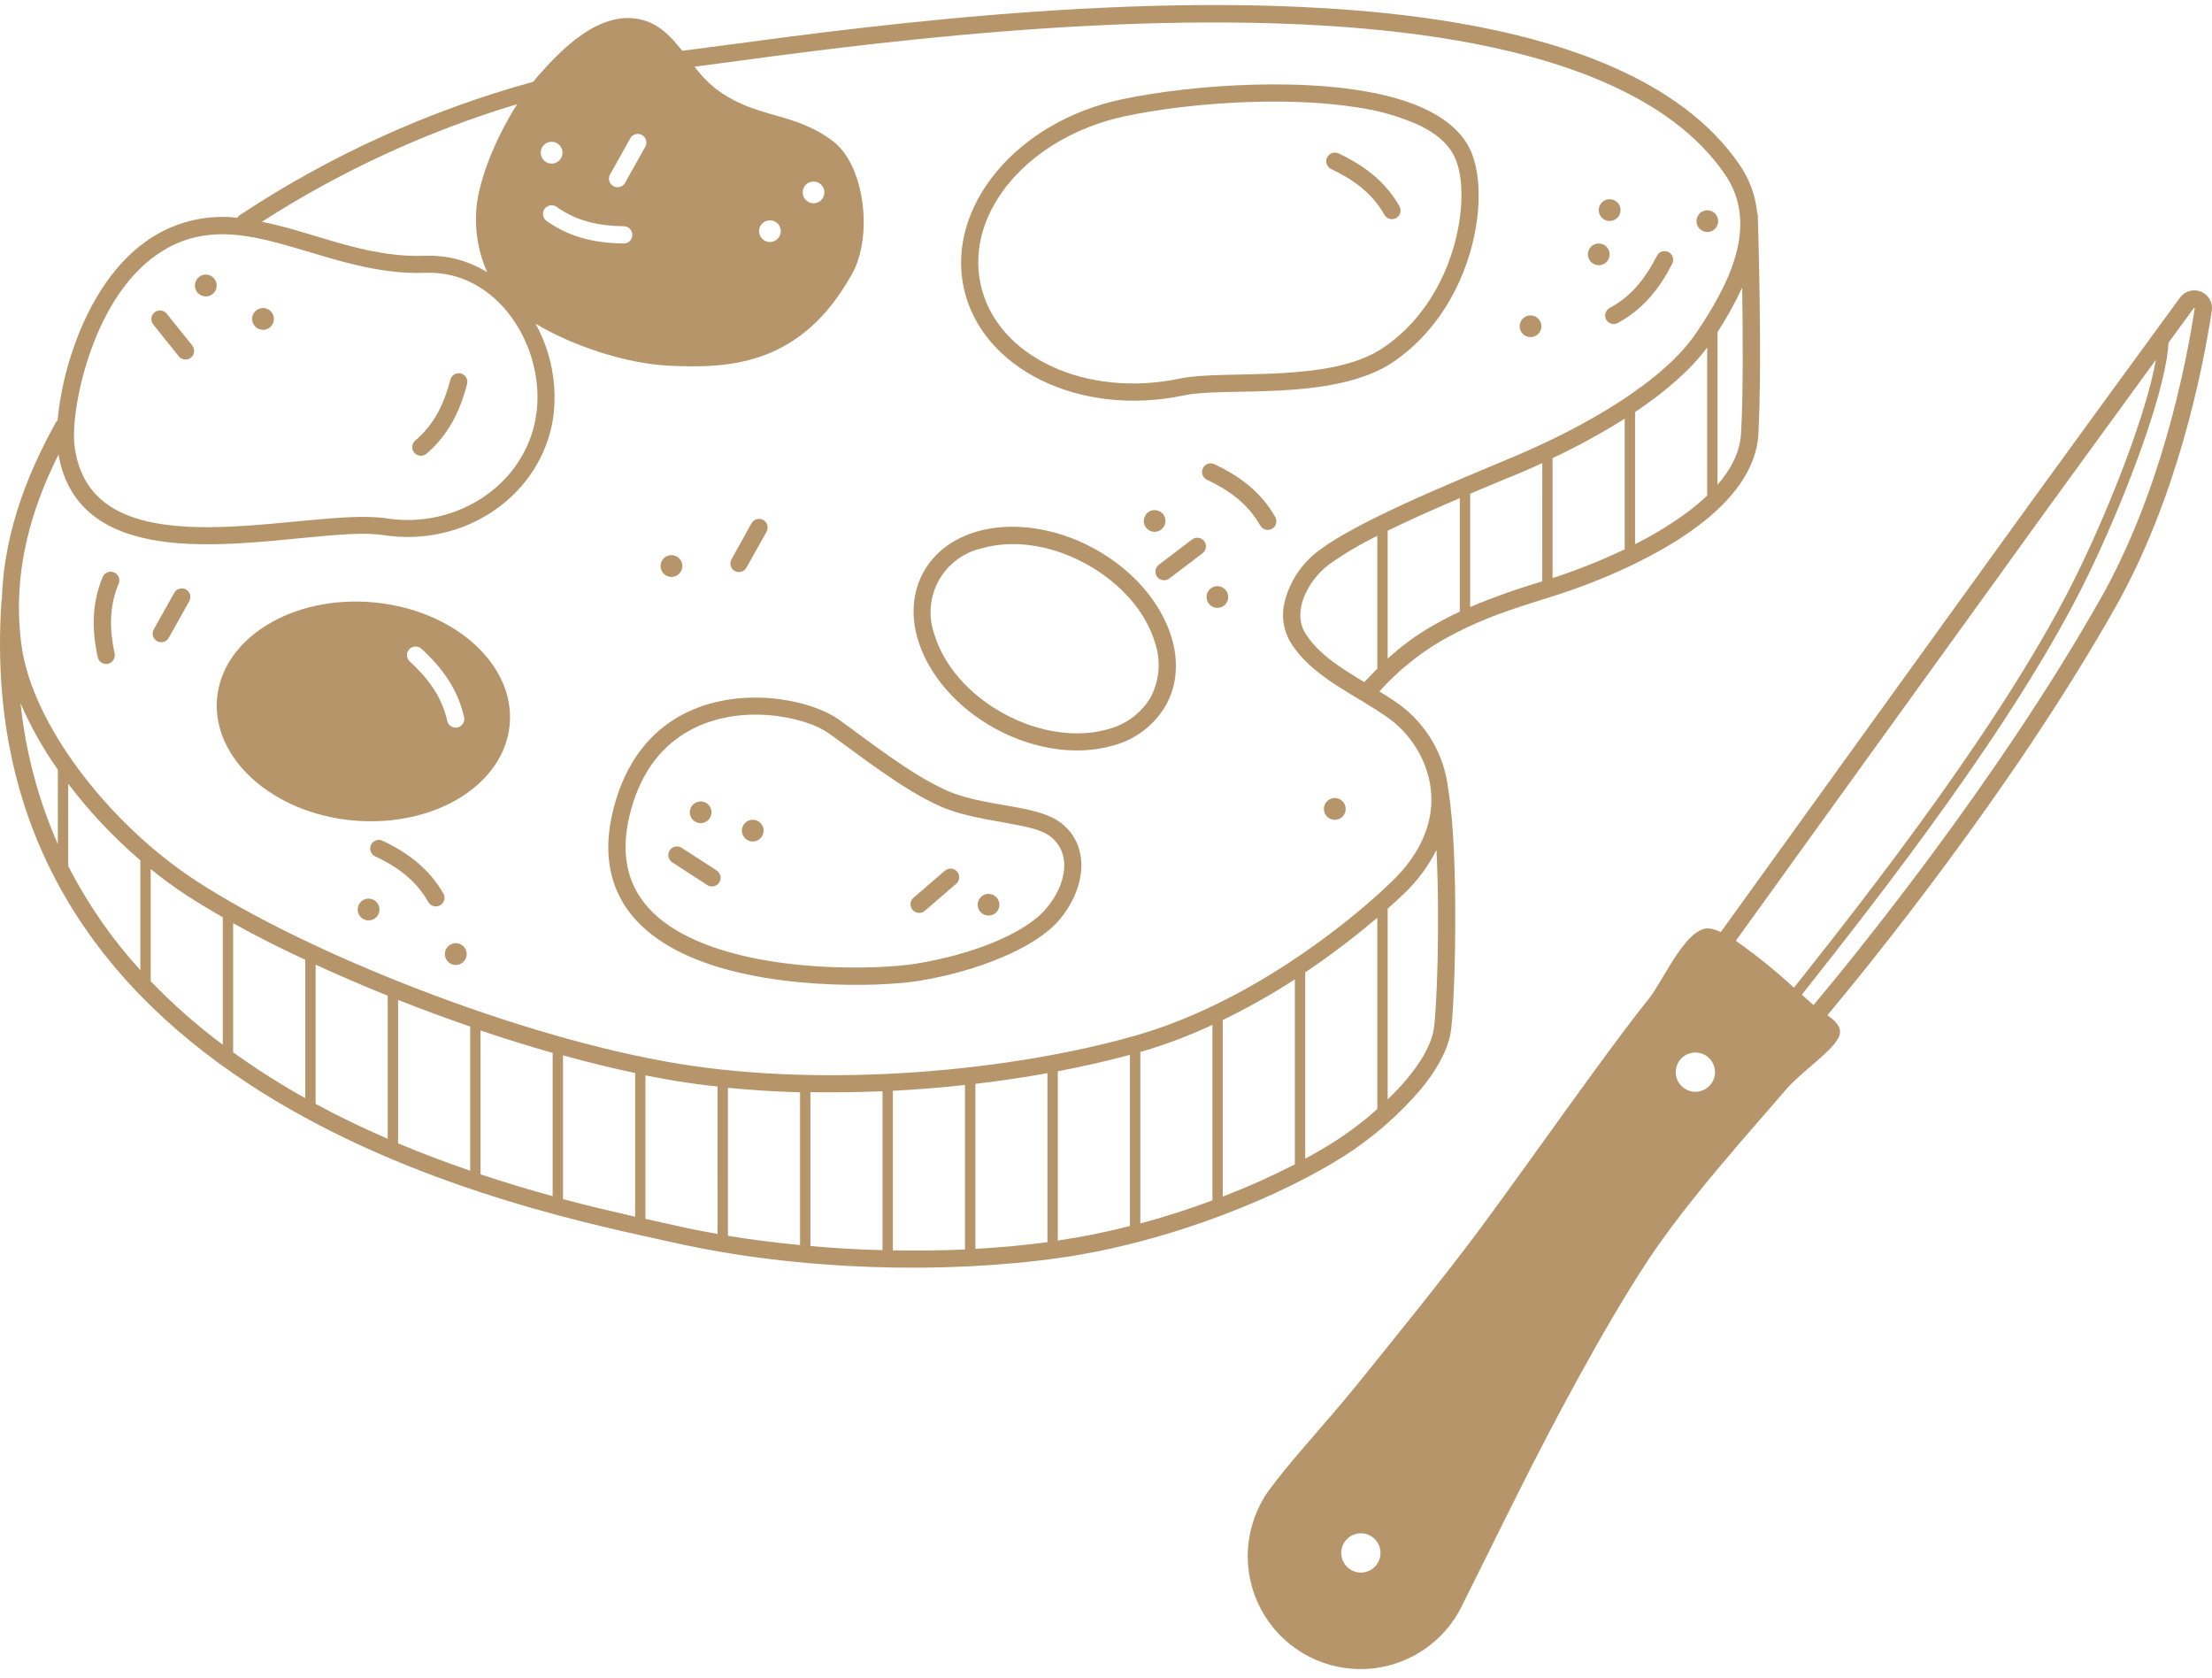 <?xml version="1.0" encoding="UTF-8"?> <svg xmlns="http://www.w3.org/2000/svg" width="120" height="91" viewBox="0 0 120 91" fill="none"> <path d="M119.397 15.815C119.199 15.736 118.98 15.725 118.775 15.784C118.57 15.843 118.39 15.968 118.265 16.141C116.307 18.816 112.291 24.314 110.182 27.229C106.2 32.725 95.351 47.777 93.351 50.553C93.166 50.461 92.969 50.396 92.767 50.359C91.498 50.171 90.234 53.208 89.422 54.205C87.309 56.813 83.061 62.9 80.412 66.481C78.361 69.255 75.601 72.637 73.652 75.056C71.915 77.214 69.884 79.344 68.716 81.002C68.6 81.17 68.558 81.225 68.584 81.214C68.157 81.915 67.875 82.695 67.755 83.508C67.635 84.32 67.68 85.148 67.887 85.943C68.094 86.737 68.458 87.483 68.959 88.133C69.459 88.784 70.085 89.328 70.8 89.732C71.515 90.136 72.304 90.392 73.12 90.484C73.936 90.577 74.762 90.505 75.549 90.272C76.337 90.039 77.069 89.65 77.703 89.128C78.337 88.606 78.86 87.962 79.24 87.234C79.496 86.739 81.469 82.728 82.361 80.965C84.201 77.277 87.005 71.997 89.362 68.414C91.558 65.07 95.19 61.088 96.891 59.09C97.71 58.131 99.554 56.918 99.79 56.153C99.933 55.708 99.567 55.369 99.137 55.059C101.273 52.506 109.099 42.927 114.733 32.986C118.106 27.03 119.491 20.118 119.99 16.843C120.02 16.63 119.978 16.413 119.871 16.227C119.763 16.041 119.597 15.896 119.397 15.815V15.815ZM73.826 85.29C73.615 85.29 73.409 85.228 73.234 85.111C73.059 84.993 72.922 84.827 72.841 84.632C72.761 84.437 72.74 84.223 72.781 84.016C72.822 83.81 72.923 83.62 73.073 83.471C73.222 83.322 73.411 83.22 73.618 83.179C73.825 83.138 74.039 83.159 74.234 83.24C74.429 83.32 74.595 83.457 74.712 83.632C74.829 83.808 74.892 84.013 74.892 84.224C74.892 84.507 74.78 84.778 74.58 84.978C74.38 85.178 74.109 85.29 73.826 85.29V85.29ZM91.973 59.215C91.762 59.215 91.556 59.152 91.381 59.035C91.206 58.918 91.069 58.752 90.988 58.557C90.908 58.362 90.886 58.148 90.928 57.941C90.969 57.734 91.07 57.544 91.219 57.395C91.368 57.246 91.558 57.145 91.765 57.104C91.972 57.063 92.186 57.084 92.381 57.164C92.576 57.245 92.742 57.382 92.859 57.557C92.976 57.732 93.039 57.938 93.039 58.149C93.038 58.431 92.926 58.702 92.726 58.902C92.526 59.102 92.255 59.214 91.973 59.215V59.215ZM94.167 51.023C96.29 48.078 106.992 33.231 110.94 27.777C112.456 25.686 114.954 22.263 116.96 19.508C116.425 22.493 114.479 27.423 112.771 30.941C108.929 38.863 101.328 48.515 97.322 53.569C96.327 52.652 95.273 51.802 94.167 51.023V51.023ZM113.926 32.517C108.285 42.479 100.43 52.069 98.383 54.51L98.365 54.497C98.203 54.356 97.989 54.167 97.748 53.948C101.761 48.878 109.415 39.161 113.281 31.191C115.023 27.599 117.009 22.553 117.531 19.534C117.585 19.218 117.623 18.9 117.645 18.58C118.162 17.871 118.632 17.227 119.02 16.698C119.025 16.695 119.03 16.693 119.035 16.693C119.04 16.693 119.045 16.695 119.049 16.698C119.054 16.7 119.058 16.704 119.06 16.708C119.063 16.712 119.064 16.718 119.063 16.723C118.575 19.916 117.226 26.689 113.932 32.513L113.926 32.517Z" fill="#B7956B"></path> <path d="M83.03 18.283C83.146 18.283 83.26 18.249 83.357 18.184C83.454 18.119 83.529 18.027 83.574 17.92C83.618 17.812 83.63 17.694 83.607 17.58C83.585 17.466 83.529 17.361 83.446 17.278C83.364 17.196 83.259 17.14 83.145 17.117C83.031 17.095 82.912 17.106 82.805 17.151C82.697 17.195 82.605 17.271 82.541 17.368C82.476 17.464 82.441 17.578 82.441 17.695C82.441 17.851 82.503 18 82.614 18.111C82.724 18.221 82.874 18.283 83.03 18.283V18.283Z" fill="#B7956B"></path> <path d="M92.624 12.582C92.74 12.582 92.854 12.547 92.951 12.482C93.047 12.417 93.122 12.325 93.166 12.217C93.21 12.11 93.222 11.991 93.199 11.877C93.176 11.763 93.12 11.659 93.037 11.576C92.955 11.494 92.85 11.438 92.736 11.416C92.622 11.393 92.504 11.405 92.396 11.45C92.289 11.494 92.197 11.57 92.132 11.667C92.068 11.763 92.033 11.877 92.033 11.993C92.033 12.071 92.049 12.148 92.078 12.219C92.108 12.291 92.151 12.356 92.206 12.41C92.261 12.465 92.326 12.508 92.398 12.538C92.47 12.567 92.547 12.582 92.624 12.582V12.582Z" fill="#B7956B"></path> <path d="M66.04 31.79C65.924 31.791 65.811 31.826 65.714 31.891C65.618 31.956 65.543 32.048 65.498 32.155C65.454 32.263 65.443 32.381 65.466 32.495C65.489 32.609 65.545 32.714 65.627 32.796C65.71 32.878 65.815 32.934 65.929 32.956C66.043 32.979 66.161 32.967 66.269 32.922C66.376 32.878 66.468 32.802 66.532 32.706C66.597 32.609 66.631 32.495 66.631 32.379C66.631 32.301 66.616 32.225 66.586 32.153C66.557 32.082 66.513 32.017 66.458 31.962C66.403 31.907 66.338 31.864 66.266 31.834C66.195 31.805 66.118 31.79 66.04 31.79V31.79Z" fill="#B7956B"></path> <path d="M72.414 43.282C72.297 43.281 72.183 43.316 72.085 43.38C71.988 43.445 71.912 43.537 71.867 43.645C71.822 43.754 71.81 43.873 71.832 43.987C71.855 44.102 71.912 44.208 71.994 44.29C72.077 44.373 72.183 44.429 72.297 44.452C72.412 44.475 72.531 44.463 72.639 44.418C72.747 44.373 72.84 44.297 72.904 44.2C72.969 44.102 73.003 43.987 73.003 43.87C73.003 43.714 72.941 43.565 72.831 43.454C72.72 43.344 72.57 43.282 72.414 43.282V43.282Z" fill="#B7956B"></path> <path d="M53.629 48.479C53.512 48.479 53.398 48.514 53.302 48.578C53.205 48.643 53.129 48.735 53.085 48.842C53.04 48.95 53.029 49.068 53.051 49.182C53.074 49.297 53.13 49.401 53.212 49.484C53.295 49.566 53.4 49.622 53.514 49.645C53.628 49.668 53.746 49.656 53.854 49.611C53.962 49.567 54.053 49.491 54.118 49.395C54.183 49.298 54.217 49.184 54.217 49.068C54.217 48.912 54.154 48.762 54.044 48.652C53.934 48.542 53.785 48.48 53.629 48.479V48.479Z" fill="#B7956B"></path> <path d="M40.837 44.461C40.72 44.461 40.606 44.496 40.51 44.56C40.413 44.625 40.337 44.717 40.293 44.825C40.248 44.932 40.237 45.05 40.259 45.165C40.282 45.279 40.338 45.384 40.42 45.466C40.503 45.548 40.608 45.604 40.722 45.627C40.836 45.65 40.954 45.638 41.062 45.594C41.169 45.549 41.261 45.474 41.326 45.377C41.391 45.28 41.425 45.166 41.425 45.05C41.425 44.894 41.363 44.744 41.253 44.634C41.142 44.523 40.993 44.461 40.837 44.461Z" fill="#B7956B"></path> <path d="M86.731 14.384C86.848 14.384 86.961 14.349 87.058 14.285C87.155 14.22 87.231 14.128 87.275 14.02C87.32 13.913 87.331 13.794 87.308 13.68C87.286 13.566 87.23 13.461 87.147 13.379C87.065 13.297 86.96 13.241 86.846 13.218C86.732 13.195 86.614 13.207 86.506 13.251C86.398 13.296 86.306 13.371 86.242 13.468C86.177 13.565 86.143 13.679 86.143 13.795C86.143 13.951 86.205 14.101 86.316 14.211C86.426 14.321 86.575 14.383 86.731 14.384V14.384Z" fill="#B7956B"></path> <path d="M87.311 11.987C87.429 11.989 87.544 11.956 87.643 11.893C87.741 11.829 87.819 11.737 87.865 11.629C87.912 11.521 87.925 11.402 87.903 11.287C87.881 11.171 87.826 11.065 87.743 10.981C87.661 10.898 87.555 10.841 87.44 10.817C87.325 10.794 87.206 10.805 87.097 10.85C86.989 10.894 86.896 10.97 86.831 11.068C86.766 11.166 86.731 11.281 86.731 11.398C86.732 11.553 86.793 11.701 86.901 11.811C87.01 11.921 87.157 11.984 87.311 11.987V11.987Z" fill="#B7956B"></path> <path d="M63.227 28.252C63.227 28.136 63.192 28.022 63.127 27.925C63.062 27.829 62.97 27.754 62.862 27.71C62.755 27.666 62.636 27.654 62.522 27.677C62.408 27.7 62.303 27.756 62.221 27.839C62.139 27.921 62.084 28.026 62.061 28.14C62.038 28.254 62.05 28.372 62.095 28.48C62.139 28.587 62.215 28.679 62.312 28.744C62.408 28.808 62.522 28.843 62.638 28.843C62.716 28.843 62.793 28.828 62.864 28.798C62.936 28.768 63.001 28.724 63.055 28.67C63.11 28.615 63.153 28.549 63.183 28.478C63.212 28.406 63.227 28.329 63.227 28.252Z" fill="#B7956B"></path> <path d="M36.425 31.291C36.541 31.291 36.656 31.257 36.753 31.192C36.851 31.128 36.927 31.036 36.972 30.928C37.017 30.82 37.029 30.701 37.007 30.586C36.984 30.471 36.928 30.366 36.845 30.283C36.763 30.2 36.658 30.144 36.543 30.121C36.428 30.098 36.309 30.109 36.201 30.154C36.093 30.198 36.001 30.274 35.936 30.372C35.871 30.469 35.836 30.583 35.836 30.7C35.836 30.856 35.898 31.006 36.008 31.117C36.118 31.228 36.268 31.29 36.425 31.291V31.291Z" fill="#B7956B"></path> <path d="M11.161 16.076C11.278 16.076 11.393 16.042 11.49 15.977C11.588 15.912 11.664 15.82 11.709 15.712C11.754 15.604 11.765 15.485 11.743 15.37C11.72 15.255 11.664 15.15 11.581 15.067C11.498 14.984 11.393 14.928 11.278 14.905C11.163 14.883 11.044 14.894 10.936 14.939C10.828 14.984 10.736 15.06 10.671 15.158C10.606 15.255 10.572 15.37 10.572 15.487C10.573 15.643 10.635 15.792 10.745 15.903C10.856 16.013 11.005 16.075 11.161 16.076V16.076Z" fill="#B7956B"></path> <path d="M14.269 17.889C14.386 17.889 14.5 17.854 14.597 17.789C14.694 17.724 14.77 17.632 14.815 17.523C14.859 17.415 14.871 17.297 14.848 17.182C14.825 17.067 14.768 16.962 14.686 16.879C14.603 16.797 14.497 16.741 14.383 16.718C14.268 16.696 14.149 16.708 14.041 16.753C13.933 16.798 13.841 16.874 13.776 16.971C13.712 17.069 13.677 17.183 13.678 17.3C13.678 17.456 13.741 17.606 13.852 17.716C13.962 17.827 14.112 17.889 14.269 17.889V17.889Z" fill="#B7956B"></path> <path d="M38.01 44.644C38.126 44.644 38.24 44.609 38.337 44.545C38.433 44.48 38.509 44.388 38.553 44.281C38.598 44.173 38.609 44.055 38.587 43.941C38.564 43.826 38.508 43.721 38.426 43.639C38.343 43.557 38.239 43.501 38.124 43.478C38.01 43.455 37.892 43.467 37.784 43.512C37.677 43.556 37.585 43.632 37.52 43.728C37.455 43.825 37.421 43.939 37.421 44.055C37.422 44.211 37.484 44.361 37.594 44.471C37.704 44.581 37.854 44.643 38.01 44.644V44.644Z" fill="#B7956B"></path> <path d="M39.856 30.965C39.964 31.026 40.092 31.041 40.212 31.008C40.331 30.975 40.432 30.895 40.493 30.787L41.586 28.838C41.646 28.73 41.661 28.602 41.627 28.482C41.593 28.363 41.513 28.261 41.405 28.2C41.352 28.17 41.293 28.151 41.232 28.144C41.171 28.136 41.11 28.141 41.05 28.158C40.992 28.174 40.936 28.202 40.888 28.24C40.84 28.278 40.8 28.325 40.77 28.379L39.686 30.33C39.625 30.436 39.608 30.563 39.64 30.682C39.672 30.802 39.749 30.903 39.856 30.965Z" fill="#B7956B"></path> <path d="M10.093 31.971C9.984 31.91 9.856 31.895 9.737 31.929C9.618 31.962 9.516 32.041 9.455 32.149L8.362 34.1C8.326 34.154 8.301 34.215 8.289 34.28C8.277 34.344 8.279 34.41 8.294 34.474C8.31 34.537 8.338 34.597 8.378 34.648C8.418 34.7 8.468 34.743 8.525 34.775C8.583 34.806 8.646 34.825 8.711 34.83C8.776 34.836 8.842 34.827 8.904 34.806C8.965 34.784 9.022 34.75 9.07 34.705C9.117 34.66 9.155 34.606 9.181 34.546L10.273 32.597C10.33 32.49 10.343 32.364 10.309 32.248C10.275 32.131 10.198 32.032 10.093 31.971V31.971Z" fill="#B7956B"></path> <path d="M9.698 19.325C9.776 19.422 9.889 19.484 10.013 19.497C10.136 19.511 10.26 19.475 10.357 19.397C10.454 19.319 10.516 19.206 10.53 19.083C10.543 18.959 10.507 18.835 10.43 18.738L9.032 16.997C8.952 16.906 8.84 16.849 8.72 16.839C8.6 16.828 8.48 16.865 8.386 16.94C8.292 17.016 8.23 17.125 8.215 17.245C8.199 17.365 8.231 17.486 8.302 17.583L9.698 19.325Z" fill="#B7956B"></path> <path d="M38.854 47.195L36.979 45.982C36.928 45.948 36.87 45.925 36.809 45.914C36.749 45.903 36.687 45.904 36.626 45.916C36.566 45.929 36.509 45.954 36.458 45.989C36.407 46.024 36.364 46.068 36.33 46.12C36.297 46.172 36.274 46.23 36.263 46.29C36.252 46.351 36.252 46.413 36.265 46.473C36.278 46.533 36.303 46.59 36.337 46.641C36.372 46.692 36.417 46.735 36.469 46.769L38.348 47.989C38.4 48.026 38.458 48.052 38.52 48.066C38.582 48.081 38.647 48.082 38.709 48.07C38.772 48.059 38.831 48.034 38.884 47.999C38.937 47.964 38.982 47.918 39.017 47.864C39.051 47.811 39.075 47.751 39.085 47.688C39.096 47.626 39.094 47.561 39.079 47.5C39.064 47.438 39.036 47.38 38.998 47.329C38.96 47.278 38.912 47.235 38.857 47.204L38.854 47.195Z" fill="#B7956B"></path> <path d="M51.251 47.232L49.557 48.691C49.51 48.731 49.472 48.78 49.444 48.835C49.417 48.89 49.4 48.95 49.396 49.011C49.391 49.073 49.399 49.134 49.418 49.193C49.438 49.251 49.468 49.305 49.509 49.352C49.549 49.398 49.598 49.436 49.653 49.464C49.708 49.492 49.768 49.508 49.829 49.513C49.891 49.517 49.952 49.509 50.011 49.49C50.069 49.471 50.123 49.44 50.17 49.4L51.862 47.941C51.911 47.902 51.952 47.853 51.981 47.798C52.011 47.742 52.029 47.682 52.035 47.619C52.041 47.557 52.034 47.494 52.014 47.434C51.995 47.374 51.964 47.319 51.923 47.271C51.882 47.223 51.832 47.185 51.776 47.157C51.719 47.129 51.658 47.113 51.595 47.109C51.533 47.106 51.47 47.115 51.411 47.136C51.352 47.157 51.297 47.19 51.251 47.232V47.232Z" fill="#B7956B"></path> <path d="M64.669 29.26L62.885 30.617C62.833 30.654 62.788 30.7 62.754 30.753C62.72 30.807 62.697 30.867 62.688 30.93C62.678 30.993 62.68 31.057 62.696 31.119C62.712 31.18 62.739 31.238 62.778 31.288C62.817 31.339 62.865 31.381 62.921 31.412C62.976 31.443 63.037 31.463 63.1 31.469C63.164 31.476 63.228 31.47 63.288 31.451C63.349 31.432 63.405 31.401 63.454 31.36L65.237 30.004C65.286 29.967 65.327 29.921 65.358 29.867C65.389 29.814 65.409 29.755 65.417 29.694C65.425 29.633 65.422 29.571 65.406 29.512C65.39 29.452 65.363 29.397 65.325 29.348C65.288 29.299 65.242 29.258 65.188 29.227C65.135 29.196 65.076 29.176 65.015 29.168C64.954 29.16 64.892 29.163 64.833 29.179C64.773 29.195 64.718 29.222 64.669 29.26V29.26Z" fill="#B7956B"></path> <path d="M65.878 25.175C65.822 25.149 65.762 25.134 65.701 25.131C65.639 25.128 65.578 25.137 65.52 25.158C65.462 25.179 65.409 25.211 65.363 25.252C65.318 25.294 65.281 25.343 65.255 25.399C65.228 25.455 65.213 25.515 65.21 25.576C65.208 25.638 65.217 25.699 65.238 25.757C65.258 25.815 65.29 25.868 65.332 25.914C65.373 25.959 65.423 25.996 65.479 26.022C66.651 26.573 67.684 27.304 68.362 28.491C68.391 28.546 68.431 28.595 68.48 28.635C68.529 28.675 68.585 28.704 68.645 28.722C68.706 28.739 68.769 28.744 68.832 28.737C68.894 28.729 68.954 28.709 69.009 28.678C69.063 28.647 69.111 28.605 69.149 28.555C69.187 28.504 69.214 28.447 69.23 28.386C69.245 28.325 69.248 28.262 69.238 28.2C69.228 28.137 69.206 28.078 69.173 28.024C68.395 26.664 67.225 25.808 65.878 25.175Z" fill="#B7956B"></path> <path d="M87.13 17.327C87.189 17.436 87.288 17.517 87.407 17.553C87.526 17.589 87.654 17.577 87.763 17.518C89.145 16.774 90.035 15.637 90.709 14.321C90.74 14.266 90.76 14.205 90.767 14.142C90.774 14.079 90.769 14.015 90.751 13.955C90.732 13.894 90.702 13.837 90.661 13.789C90.621 13.74 90.57 13.7 90.514 13.671C90.457 13.643 90.396 13.626 90.332 13.622C90.269 13.617 90.206 13.626 90.146 13.647C90.086 13.668 90.031 13.702 89.984 13.745C89.938 13.788 89.9 13.84 89.875 13.898C89.288 15.052 88.526 16.062 87.322 16.702C87.215 16.761 87.136 16.859 87.1 16.976C87.064 17.092 87.075 17.218 87.13 17.327Z" fill="#B7956B"></path> <path d="M20.75 45.596C20.637 45.543 20.509 45.537 20.392 45.579C20.275 45.621 20.18 45.708 20.127 45.82C20.074 45.932 20.068 46.061 20.11 46.178C20.152 46.295 20.238 46.39 20.351 46.443C21.523 46.994 22.554 47.725 23.231 48.911C23.261 48.967 23.301 49.016 23.35 49.056C23.399 49.096 23.455 49.125 23.515 49.142C23.576 49.16 23.639 49.165 23.701 49.158C23.764 49.15 23.824 49.13 23.879 49.099C23.933 49.068 23.981 49.026 24.019 48.975C24.057 48.925 24.084 48.868 24.1 48.807C24.115 48.746 24.118 48.683 24.108 48.62C24.098 48.558 24.076 48.499 24.043 48.445C23.267 47.096 22.094 46.229 20.75 45.596Z" fill="#B7956B"></path> <path d="M72.616 8.321C72.504 8.268 72.375 8.262 72.258 8.304C72.141 8.346 72.046 8.433 71.993 8.545C71.94 8.658 71.934 8.786 71.976 8.903C72.018 9.02 72.105 9.116 72.217 9.169C73.388 9.719 74.42 10.45 75.098 11.637C75.127 11.692 75.167 11.741 75.216 11.781C75.265 11.821 75.321 11.85 75.381 11.868C75.442 11.885 75.505 11.89 75.568 11.883C75.63 11.876 75.69 11.855 75.745 11.824C75.799 11.793 75.847 11.751 75.885 11.701C75.923 11.651 75.95 11.593 75.966 11.532C75.981 11.471 75.984 11.408 75.974 11.346C75.965 11.284 75.942 11.224 75.909 11.171C75.138 9.811 73.96 8.954 72.616 8.321Z" fill="#B7956B"></path> <path d="M6.184 31.043C6.07 30.996 5.942 30.995 5.827 31.042C5.713 31.089 5.622 31.179 5.573 31.293C4.962 32.736 4.989 34.191 5.301 35.641C5.314 35.701 5.338 35.758 5.373 35.808C5.408 35.859 5.453 35.902 5.504 35.936C5.556 35.969 5.614 35.992 5.674 36.003C5.734 36.014 5.796 36.013 5.856 36C5.978 35.973 6.084 35.9 6.151 35.796C6.219 35.692 6.243 35.566 6.218 35.444C5.946 34.178 5.903 32.914 6.441 31.654C6.464 31.597 6.476 31.536 6.476 31.475C6.476 31.413 6.464 31.352 6.44 31.295C6.416 31.238 6.381 31.187 6.337 31.144C6.293 31.1 6.241 31.066 6.184 31.043Z" fill="#B7956B"></path> <path d="M23.136 24.608C24.331 23.594 24.957 22.285 25.334 20.847C25.352 20.787 25.359 20.723 25.352 20.66C25.346 20.598 25.326 20.537 25.295 20.482C25.265 20.426 25.223 20.378 25.173 20.339C25.123 20.3 25.066 20.272 25.005 20.256C24.944 20.24 24.88 20.237 24.817 20.246C24.755 20.256 24.695 20.277 24.641 20.311C24.587 20.344 24.541 20.387 24.504 20.439C24.468 20.491 24.442 20.549 24.429 20.611C24.101 21.864 23.57 23.012 22.529 23.893C22.434 23.973 22.375 24.088 22.365 24.212C22.355 24.336 22.394 24.459 22.474 24.554C22.555 24.649 22.67 24.708 22.794 24.718C22.918 24.728 23.041 24.689 23.136 24.608V24.608Z" fill="#B7956B"></path> <path d="M19.998 48.738C19.881 48.737 19.767 48.771 19.669 48.836C19.572 48.901 19.496 48.993 19.451 49.101C19.406 49.209 19.394 49.328 19.416 49.443C19.439 49.558 19.496 49.663 19.578 49.746C19.661 49.829 19.767 49.885 19.881 49.908C19.996 49.931 20.115 49.919 20.223 49.874C20.331 49.829 20.424 49.753 20.488 49.655C20.553 49.558 20.587 49.443 20.587 49.326C20.586 49.17 20.524 49.021 20.414 48.911C20.304 48.8 20.154 48.738 19.998 48.738V48.738Z" fill="#B7956B"></path> <path d="M24.728 51.154C24.611 51.154 24.496 51.188 24.399 51.253C24.302 51.318 24.225 51.41 24.18 51.518C24.135 51.626 24.123 51.745 24.146 51.859C24.168 51.974 24.224 52.08 24.307 52.162C24.39 52.245 24.495 52.302 24.61 52.325C24.724 52.348 24.843 52.336 24.951 52.291C25.059 52.247 25.152 52.171 25.217 52.074C25.282 51.977 25.317 51.862 25.317 51.745C25.317 51.589 25.255 51.439 25.144 51.328C25.034 51.218 24.884 51.155 24.728 51.154V51.154Z" fill="#B7956B"></path> <path d="M59.333 29.739C57.166 28.564 54.825 28.299 52.995 28.829C51.715 29.202 50.678 29.958 50.083 31.059C49.487 32.16 49.414 33.436 49.802 34.711C50.355 36.537 51.853 38.356 54.02 39.532C56.187 40.706 58.529 40.974 60.359 40.441C60.969 40.285 61.542 40.007 62.042 39.623C62.543 39.24 62.961 38.76 63.271 38.212C63.866 37.112 63.94 35.833 63.552 34.557C62.999 32.733 61.501 30.916 59.333 29.739ZM62.455 37.766C62.202 38.205 61.864 38.589 61.461 38.896C61.057 39.202 60.596 39.424 60.105 39.549C58.477 40.022 56.401 39.761 54.473 38.715C52.544 37.67 51.197 36.069 50.705 34.448C50.528 33.972 50.455 33.464 50.49 32.957C50.526 32.451 50.67 31.958 50.912 31.512C51.155 31.066 51.49 30.677 51.895 30.371C52.3 30.065 52.767 29.849 53.262 29.739C54.89 29.266 56.968 29.516 58.894 30.571C60.821 31.625 62.163 33.208 62.651 34.834C62.816 35.312 62.882 35.817 62.848 36.321C62.813 36.825 62.677 37.317 62.448 37.768L62.455 37.766Z" fill="#B7956B"></path> <path d="M80.064 12.341C80.361 10.602 80.205 9.035 79.741 8.078C79.103 6.763 77.605 5.849 75.632 5.302C71.315 4.105 64.684 4.573 60.838 5.392C55.146 6.6 51.345 11.2 52.279 15.594C53.213 19.989 58.553 22.649 64.247 21.44C65.362 21.202 67.369 21.293 69.476 21.177C71.705 21.057 74.013 20.705 75.605 19.617C78.258 17.797 79.634 14.885 80.064 12.341ZM69.424 20.243C67.264 20.359 65.204 20.279 64.051 20.524C58.923 21.614 54.036 19.36 53.193 15.396C52.35 11.432 55.902 7.392 61.032 6.304C64.238 5.621 69.429 5.189 73.489 5.804C74.691 5.962 75.864 6.291 76.972 6.783C77.864 7.211 78.548 7.759 78.898 8.484C79.302 9.311 79.398 10.674 79.141 12.181C78.747 14.506 77.498 17.177 75.077 18.836C73.609 19.846 71.469 20.132 69.424 20.243Z" fill="#B7956B"></path> <path d="M57.423 44.535C56.921 44.189 56.134 43.975 55.227 43.801C54.014 43.578 52.569 43.393 51.436 42.909C49.392 42.017 47.08 40.142 45.483 39.012C44.814 38.539 43.655 38.1 42.295 37.922C39.147 37.507 34.937 38.452 33.43 43.337C32.761 45.502 32.915 47.221 33.59 48.581C34.266 49.942 35.477 50.947 36.964 51.676C41.227 53.761 47.815 53.525 49.797 53.206C52.992 52.695 56.154 51.422 57.449 49.913C58.968 48.133 59.175 45.743 57.423 44.535ZM56.74 49.293C55.545 50.691 52.602 51.801 49.653 52.272C47.755 52.577 41.454 52.82 37.376 50.825C36.085 50.194 35.02 49.335 34.431 48.149C33.842 46.963 33.744 45.473 34.326 43.603C35.664 39.284 39.394 38.475 42.174 38.836C43.354 38.992 44.366 39.353 44.946 39.763C46.584 40.923 48.959 42.838 51.062 43.754C52.254 44.274 53.771 44.472 55.05 44.718C55.806 44.862 56.473 45.014 56.892 45.302C58.192 46.205 57.869 47.988 56.74 49.293Z" fill="#B7956B"></path> <path d="M77.059 59.101C77.869 58.127 78.493 57.072 78.687 56.064C78.932 54.793 79.173 46.432 78.569 42.836C78.473 41.924 78.188 41.042 77.733 40.246C77.277 39.45 76.66 38.758 75.922 38.214C75.574 37.962 75.206 37.728 74.832 37.498C75.789 36.431 76.903 35.517 78.136 34.787C80.424 33.474 82.332 32.945 84.415 32.283C86.007 31.779 89.503 30.486 92.098 28.54C93.92 27.177 95.286 25.485 95.391 23.547C95.614 19.465 95.358 11.661 95.358 11.661C95.353 11.612 95.342 11.563 95.324 11.516C95.224 10.56 94.879 9.646 94.321 8.863C92.751 6.607 90.37 4.89 87.454 3.619C83.164 1.733 77.679 0.796 71.878 0.446C58.139 -0.394 42.603 2.058 37.011 2.756C36.384 1.958 35.704 1.242 34.67 1.039C32.44 0.593 30.418 2.729 29.165 4.143C29.087 4.23 29.009 4.337 28.931 4.433C23.276 5.989 17.903 8.43 13.011 11.666C12.954 11.702 12.907 11.752 12.873 11.811C11.328 11.632 9.767 11.966 8.429 12.761C6.289 14.029 4.884 16.372 4.059 18.671C3.576 20.001 3.261 21.386 3.121 22.794C3.091 22.821 3.065 22.852 3.043 22.885C1.718 25.289 0.222 28.575 0.102 32.499C0.093 32.523 0.086 32.548 0.082 32.573C-0.859 46.303 6.465 54.613 14.938 59.694C23.332 64.726 32.868 66.568 36.505 67.384C43.345 68.922 51.22 69.116 57.523 68.218C63.461 67.371 69.737 64.835 73.338 62.421C74.72 61.484 75.971 60.367 77.059 59.101V59.101ZM77.768 55.888C77.601 56.76 77.037 57.66 76.339 58.501C76.007 58.897 75.653 59.274 75.28 59.632V49.284C75.588 49.01 75.882 48.74 76.143 48.49C76.872 47.804 77.475 46.996 77.927 46.102C78.125 49.966 77.949 54.94 77.768 55.888V55.888ZM79.193 33.175C78.698 33.398 78.194 33.665 77.668 33.966C76.808 34.462 76.007 35.053 75.28 35.728V28.782C76.491 28.192 77.846 27.592 79.193 27.017V33.175ZM83.666 31.532C82.337 31.922 81.032 32.386 79.755 32.921V26.778C80.68 26.386 81.59 26.007 82.43 25.663C82.844 25.489 83.256 25.307 83.668 25.117L83.666 31.532ZM88.14 29.793C86.871 30.397 85.564 30.918 84.227 31.353V24.847C85.574 24.214 86.881 23.499 88.14 22.707V29.793ZM92.613 26.878C92.272 27.201 91.912 27.503 91.536 27.784C90.642 28.44 89.694 29.019 88.702 29.514V22.348C90.328 21.26 91.708 20.071 92.613 18.843V26.878ZM94.453 23.489C94.397 24.52 93.906 25.451 93.175 26.292V18.011C93.679 17.239 94.126 16.431 94.513 15.594C94.553 18.111 94.571 21.329 94.453 23.489V23.489ZM33.122 9.416L34.213 7.467C34.278 7.371 34.377 7.303 34.49 7.276C34.603 7.248 34.722 7.264 34.824 7.32C34.926 7.375 35.004 7.467 35.042 7.577C35.08 7.686 35.076 7.806 35.031 7.913L33.938 9.862C33.914 9.923 33.876 9.979 33.829 10.025C33.781 10.07 33.724 10.106 33.662 10.128C33.6 10.15 33.533 10.159 33.468 10.154C33.402 10.149 33.337 10.13 33.279 10.098C33.221 10.066 33.171 10.023 33.131 9.97C33.091 9.917 33.062 9.857 33.048 9.792C33.033 9.728 33.032 9.661 33.045 9.596C33.058 9.531 33.084 9.47 33.122 9.416V9.416ZM34.304 12.745C34.303 12.806 34.291 12.867 34.267 12.923C34.243 12.98 34.208 13.031 34.164 13.074C34.12 13.117 34.068 13.15 34.011 13.173C33.954 13.196 33.893 13.207 33.831 13.206C32.344 13.188 30.933 12.896 29.651 11.982C29.55 11.91 29.482 11.8 29.461 11.678C29.441 11.555 29.47 11.429 29.543 11.328C29.615 11.227 29.725 11.159 29.848 11.138C29.97 11.118 30.096 11.147 30.197 11.22C31.312 12.016 32.547 12.257 33.843 12.27C33.966 12.272 34.084 12.322 34.17 12.41C34.257 12.498 34.305 12.617 34.304 12.74V12.745ZM29.923 7.69C30.04 7.69 30.154 7.724 30.252 7.789C30.349 7.854 30.426 7.946 30.471 8.054C30.516 8.162 30.527 8.281 30.505 8.396C30.482 8.511 30.426 8.616 30.343 8.699C30.26 8.782 30.155 8.838 30.04 8.861C29.925 8.883 29.806 8.872 29.698 8.827C29.59 8.782 29.498 8.706 29.433 8.608C29.368 8.511 29.334 8.396 29.334 8.279C29.335 8.123 29.397 7.974 29.507 7.863C29.618 7.753 29.767 7.691 29.923 7.69V7.69ZM28.057 5.648C27.011 7.291 26.115 9.371 25.881 10.975C25.711 12.264 25.901 13.576 26.429 14.765C25.42 14.138 24.247 13.827 23.06 13.873C20.4 13.976 17.974 13.017 15.658 12.375C15.169 12.239 14.688 12.125 14.209 12.027C18.506 9.267 23.167 7.12 28.057 5.648V5.648ZM4.94 18.979C5.694 16.879 6.947 14.716 8.907 13.556C11.043 12.288 13.172 12.647 15.406 13.269C17.812 13.938 20.333 14.905 23.096 14.798C27.033 14.647 29.651 18.896 29.082 22.557C28.514 26.218 24.846 28.72 20.938 28.111C19.905 27.951 18.398 28.062 16.688 28.225C14.235 28.448 11.337 28.789 8.904 28.448C6.385 28.091 4.365 26.992 4.037 24.116C3.928 23.151 4.18 21.09 4.94 18.979ZM3.139 45.785C2.071 43.358 1.388 40.78 1.114 38.142C1.663 39.41 2.341 40.618 3.139 41.745V45.785ZM7.613 52.617C6.064 50.916 4.748 49.016 3.7 46.967V42.508C4.854 44.027 6.165 45.419 7.613 46.66V52.617ZM12.086 56.662C10.691 55.622 9.383 54.471 8.175 53.219V47.135C8.798 47.642 9.447 48.117 10.119 48.557C10.721 48.949 11.388 49.349 12.086 49.748V56.662ZM16.561 59.56C16.175 59.337 15.789 59.13 15.41 58.891C14.469 58.328 13.549 57.722 12.648 57.074V50.071C13.845 50.74 15.165 51.409 16.561 52.055V59.56ZM21.033 61.765C19.731 61.199 18.42 60.575 17.123 59.872V52.321C18.376 52.896 19.687 53.46 21.033 54.002V61.765ZM25.508 63.498C24.235 63.052 22.924 62.57 21.595 62.011V54.231C22.882 54.74 24.191 55.224 25.508 55.678V63.498ZM29.981 64.876C28.752 64.539 27.441 64.149 26.07 63.692V55.888C27.379 56.334 28.688 56.737 29.981 57.105V64.876ZM34.456 65.99C33.341 65.736 32.014 65.428 30.543 65.036V57.237C31.881 57.607 33.189 57.93 34.456 58.196V65.99ZM38.928 66.924C38.179 66.793 37.432 66.65 36.699 66.479C36.23 66.372 35.662 66.256 35.013 66.106V58.325C35.573 58.436 36.128 58.537 36.661 58.626C37.401 58.746 38.159 58.849 38.924 58.927L38.928 66.924ZM43.403 67.526C42.088 67.4 40.777 67.239 39.49 67.025V58.998C40.774 59.125 42.079 59.206 43.403 59.243V67.526ZM47.876 67.803C46.577 67.772 45.273 67.698 43.965 67.58V59.235C45.267 59.257 46.574 59.235 47.876 59.185V67.803ZM52.351 67.767C51.073 67.825 49.76 67.834 48.438 67.812V59.161C49.761 59.091 51.065 58.986 52.351 58.844V67.767ZM56.823 67.371C55.57 67.535 54.261 67.658 52.913 67.734V58.784C54.25 58.626 55.566 58.432 56.823 58.205V67.371ZM61.298 66.494C60.009 66.826 58.703 67.089 57.385 67.281V58.102C58.77 57.839 60.081 57.54 61.298 57.21V66.494ZM36.815 57.694C28.297 56.3 16.721 51.743 10.632 47.766C5.876 44.666 1.741 39.251 1.168 35.017C0.603 30.869 1.836 27.331 3.174 24.653C3.707 27.708 5.946 28.965 8.775 29.364C11.277 29.719 14.251 29.389 16.777 29.142C18.393 28.988 19.818 28.869 20.79 29.021C25.234 29.71 29.357 26.863 30.005 22.684C30.252 20.917 29.917 19.117 29.051 17.556C30.986 18.713 33.865 19.712 36.282 19.833C39.64 20 43.47 19.793 46.217 14.87C47.396 12.756 46.875 8.955 45.218 7.681C43.031 6.007 41.004 6.482 38.794 4.785C38.376 4.444 38.001 4.053 37.68 3.619C43.664 2.836 58.58 0.582 71.82 1.389C77.503 1.733 82.874 2.638 87.077 4.48C89.824 5.681 92.069 7.282 93.543 9.403C94.533 10.816 94.571 12.335 94.176 13.788C93.757 15.325 92.867 16.794 92.042 18.025C90.259 20.678 86.074 23.108 82.056 24.798C78.482 26.297 73.675 28.263 71.57 29.842C70.636 30.528 69.972 31.518 69.69 32.642C69.502 33.386 69.617 34.174 70.009 34.834C70.602 35.797 71.505 36.524 72.509 37.175C73.443 37.781 74.466 38.328 75.367 38.978C76.629 39.89 77.744 41.623 77.648 43.614C77.581 44.952 76.959 46.414 75.49 47.826C72.814 50.401 67.525 54.448 61.706 56.135C55.02 58.066 45.022 59.034 36.815 57.694ZM41.178 12.537C41.178 12.421 41.212 12.307 41.277 12.21C41.342 12.114 41.434 12.038 41.541 11.994C41.649 11.949 41.767 11.938 41.881 11.96C41.996 11.983 42.1 12.039 42.183 12.121C42.265 12.204 42.321 12.309 42.344 12.423C42.367 12.537 42.355 12.655 42.31 12.763C42.266 12.87 42.19 12.962 42.094 13.027C41.997 13.092 41.883 13.126 41.767 13.126C41.611 13.126 41.461 13.063 41.351 12.953C41.241 12.843 41.179 12.693 41.178 12.537V12.537ZM43.546 10.437C43.545 10.321 43.579 10.208 43.643 10.111C43.707 10.014 43.798 9.938 43.905 9.893C44.012 9.848 44.13 9.835 44.244 9.857C44.358 9.878 44.463 9.933 44.546 10.014C44.629 10.095 44.686 10.199 44.71 10.313C44.734 10.426 44.724 10.544 44.682 10.652C44.639 10.76 44.565 10.853 44.47 10.919C44.374 10.985 44.262 11.021 44.146 11.024C44.067 11.025 43.989 11.011 43.916 10.982C43.844 10.953 43.777 10.909 43.721 10.854C43.666 10.799 43.621 10.734 43.591 10.661C43.561 10.589 43.545 10.511 43.546 10.433V10.437ZM74.718 29.066V36.267C74.48 36.506 74.245 36.751 74.014 36.996C73.679 36.794 73.345 36.593 73.024 36.381C72.132 35.808 71.334 35.184 70.81 34.337C70.457 33.761 70.482 33.079 70.72 32.432C71.008 31.701 71.494 31.064 72.125 30.595C72.947 30.015 73.814 29.502 74.718 29.061V29.066ZM65.773 65.105C64.518 65.571 63.202 65.997 61.862 66.358V57.054L61.971 57.025C63.273 56.64 64.543 56.159 65.773 55.585V65.105ZM70.246 63.15C68.973 63.802 67.667 64.386 66.332 64.9V55.324C67.68 54.668 68.987 53.931 70.246 53.117V63.15ZM70.807 62.853V52.737C72.167 51.825 73.473 50.835 74.718 49.772V60.151C74.115 60.691 73.477 61.19 72.807 61.645C72.212 62.046 71.537 62.447 70.807 62.844V62.853Z" fill="#B7956B"></path> <path d="M20.249 32.669C15.868 32.274 12.073 34.606 11.776 37.87C11.48 41.135 14.8 44.113 19.179 44.501C23.558 44.889 27.355 42.566 27.651 39.3C27.948 36.033 24.628 33.063 20.249 32.669ZM24.822 39.453C24.762 39.467 24.7 39.468 24.639 39.458C24.578 39.447 24.52 39.425 24.468 39.392C24.416 39.359 24.372 39.316 24.336 39.266C24.301 39.216 24.276 39.159 24.262 39.099C23.965 37.761 23.196 36.762 22.242 35.888C22.194 35.848 22.155 35.798 22.127 35.741C22.099 35.685 22.082 35.624 22.078 35.561C22.074 35.498 22.083 35.436 22.104 35.376C22.125 35.317 22.157 35.263 22.2 35.216C22.242 35.17 22.293 35.132 22.351 35.106C22.408 35.08 22.47 35.066 22.532 35.064C22.595 35.062 22.658 35.073 22.716 35.096C22.775 35.119 22.828 35.153 22.873 35.197C23.972 36.2 24.835 37.367 25.176 38.896C25.19 38.956 25.191 39.018 25.181 39.078C25.17 39.139 25.148 39.197 25.115 39.248C25.082 39.3 25.039 39.345 24.989 39.38C24.938 39.415 24.882 39.44 24.822 39.453V39.453Z" fill="#B7956B"></path> </svg> 